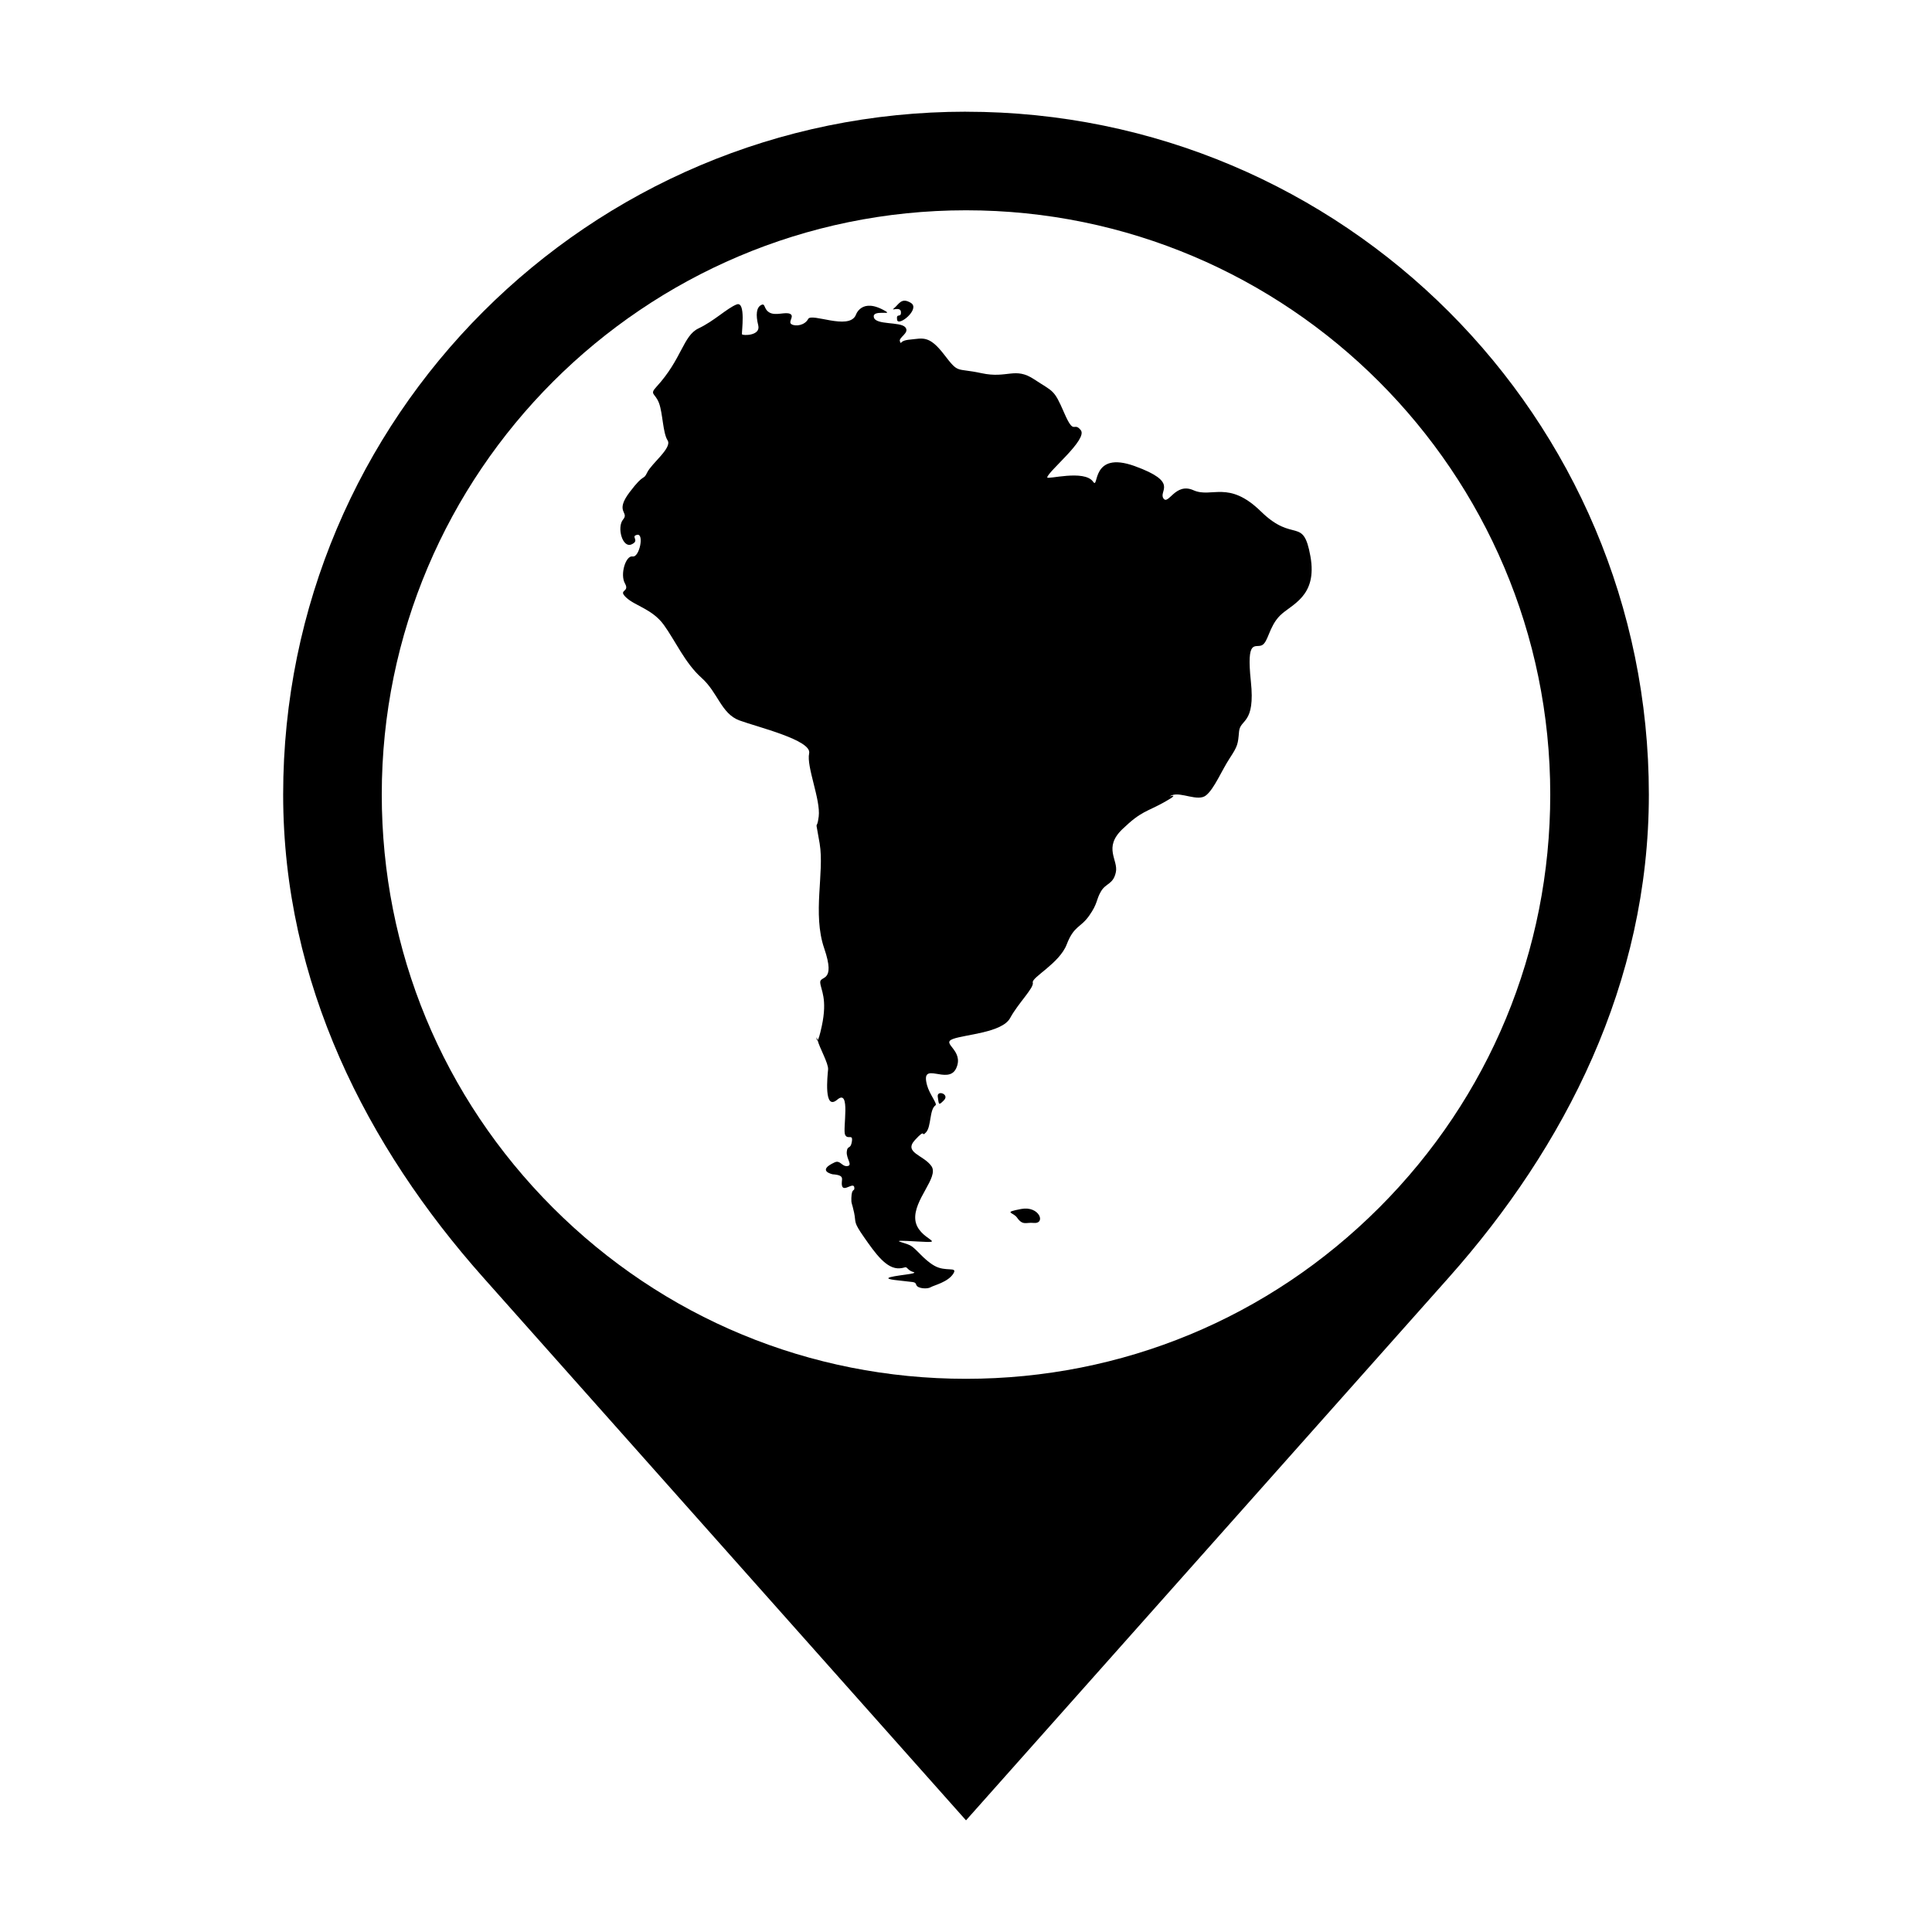 <?xml version="1.0" encoding="UTF-8"?>
<!-- Uploaded to: ICON Repo, www.svgrepo.com, Generator: ICON Repo Mixer Tools -->
<svg fill="#000000" width="800px" height="800px" version="1.1" viewBox="144 144 512 512" xmlns="http://www.w3.org/2000/svg">
 <g>
  <path d="m400 173.6c-99.945 0-180.96 81.02-180.96 180.96 0 49.973 22.227 93.355 53.004 127.97l127.96 143.88 127.96-143.88c30.762-34.613 53-77.996 53-127.96 0-99.949-81.023-180.96-180.96-180.96zm109.48 290.45c-29.234 29.246-68.125 45.348-109.48 45.348-41.359 0-80.242-16.102-109.48-45.348-29.242-29.25-45.348-68.129-45.348-109.49 0-85.371 69.461-154.83 154.84-154.83s154.82 69.461 154.82 154.83c0 41.359-16.105 80.246-45.348 109.49z"/>
  <path d="m414.58 464.4c-4.906 0.945-2.062 0.84-1.078 2.246 1.562 2.246 2.418 1.23 4.398 1.441 3.367 0.34 1.582-4.633-3.32-3.688z"/>
  <path d="m382.76 226.71c0.066 1.691-1.309 0.066-1.023 2.031 0.281 1.965 6.227-2.867 3.68-4.453-2.551-1.598-3.223 0.395-4.457 1.367-1.234 0.969 1.73-0.633 1.801 1.055z"/>
  <path d="m478.2 279.58c-8.664-8.488-13.07-3.488-17.926-5.664-4.856-2.168-6.656 4.141-7.969 2.137-1.309-2 4.227-4.246-7.57-8.523-11.801-4.273-9.465 6.418-11.039 4.144-2.328-3.344-12.305-0.473-12.172-1.168 0.309-1.668 10.816-10.098 8.887-12.52-1.934-2.414-1.676 1.691-4.41-4.613-2.731-6.312-2.816-5.453-7.93-8.844-5.113-3.391-7.055-0.137-13.969-1.633-6.918-1.5-5.91 0.277-9.91-4.938-4.004-5.215-5.668-4.266-8.984-3.969-3.32 0.297-2.09 1.605-2.691 0.543-0.598-1.062 2.727-2.312 1.375-3.824-1.352-1.512-7.777-0.516-8.312-2.606-0.535-2.086 4.836-0.598 3.231-1.562-6.566-3.945-8.047 1.012-8.055 1.039-1.93 3.984-11.695-0.742-12.586 0.953-0.887 1.691-3.305 2.039-4.387 1.41-1.082-0.629 0.84-2.102-0.371-2.746-1.211-0.645-3.785 0.559-5.453-0.348s-1.043-2.644-2.266-2.004c-1.219 0.645-1.461 2.539-0.754 5.371 0.707 2.836-4.168 2.75-4.312 2.371-0.141-0.379 1.109-8.883-1.41-7.906-2.519 0.977-5.945 4.383-10.098 6.344-4.125 1.949-4.383 8.125-11.18 15.508-1.898 2.066-0.293 1.602 0.711 4.312 1.004 2.711 0.996 7.879 2.266 9.855 1.27 1.977-4.231 6.102-5.387 8.48-1.152 2.379-0.621-0.105-4.672 5.25-4.051 5.352-0.02 5.215-1.727 7.238-1.707 2.019-0.195 7.633 2.195 6.613 2.398-1.027-0.371-2.16 1.535-2.551 1.906-0.395 0.59 6.074-1.215 5.734-1.805-0.332-3.394 4.75-2.023 7.168 1.371 2.414-2.016 1.527 0.344 3.738 2.359 2.211 6.922 3.047 9.957 7.238 3.031 4.188 5.629 10.137 9.984 14.02 4.359 3.883 5.215 9.5 10.039 11.289 4.832 1.777 19.246 5.234 18.484 8.73-0.766 3.508 3.082 12.262 2.535 16.738-0.543 4.481-1.059-0.625 0.25 7.148 1.305 7.769-1.961 18.523 1.211 27.801 3.176 9.27-1.203 7.09-1.062 9.043 0.145 1.961 1.977 4.277 0.418 11.543-0.559 2.629-0.91 3.547-1.109 3.75 0.5 2.019 2.926 6.176 2.777 7.766-0.152 1.684-1.203 11.09 2.434 7.984 3.648-3.094 1.379 7.844 2.074 9.297 0.695 1.461 2.137-0.395 1.797 1.82-0.348 2.207-1.184 0.84-1.352 2.691-0.16 1.855 1.652 3.586 0.172 3.789-1.48 0.203-1.879-1.676-3.391-0.977-4.887 2.254-0.535 3.16-0.516 3.16 3.664 0.273 2.062 1.422 2.492 3.082 0.434 1.652 3.047-1.125 3.238 0.395 0.152 1.25-0.684-0.082-0.781 2.816-0.051 1.578 0.145 1.113 0.727 3.871 0.586 2.762-0.332 2.262 2.644 6.523 2.984 4.266 5.93 8.488 9.445 8.227 1.594-0.109 1.445-0.645 2.168 0.141 0.945 1.039 2.414 0.801 1.367 1.184-1.047 0.387-10.258 1.078-4.871 1.77 5.379 0.695 5.379 0.316 5.734 1.316 0.344 0.988 2.957 1.137 3.789 0.609 0.836-0.516 4.684-1.355 6.07-3.688 1.098-1.859-2.074-0.316-5.039-1.996-2.969-1.676-4.75-4.519-6.445-5.41-1.688-0.902-6.715-1.551 1.934-1.031 8.645 0.508 0.016-0.395-0.57-5.719-0.586-5.332 6.348-11.297 4.262-14.262-2.086-2.973-7.457-3.543-4.348-6.926 3.113-3.379 1.492-0.48 2.918-2.016 1.43-1.543 0.875-6.051 2.519-7.176 0.543-0.371-1.586-2.926-2.231-5.266-1.918-6.898 5.602 0.176 7.734-4.59 2.125-4.762-4.144-6.484-0.918-7.707 3.223-1.211 13.082-1.664 15.195-5.566 2.109-3.91 6.398-8.039 5.996-9.387-0.398-1.355 7.059-5.078 8.988-10.102 1.93-5.019 3.629-4.328 5.961-7.633 2.328-3.305 1.773-4.109 3.109-6.41 1.34-2.297 3.238-1.812 3.953-5.09 0.715-3.273-3.426-6.469 1.734-11.422 5.152-4.953 6.383-4.484 11.359-7.301 4.984-2.816-0.578-0.711 1.785-1.684 2.363-0.973 6.883 1.805 9.047 0.012 2.18-1.789 4.047-6.434 6.219-9.773 2.188-3.344 2.207-3.738 2.508-7.133s4.348-1.824 3.129-13.301c-1.215-11.48 1.152-8.777 2.883-9.543 1.727-0.762 1.863-4.883 4.828-7.871 2.969-2.988 10-4.988 8.074-15.715-1.926-10.738-4.418-3.367-13.078-11.855z"/>
  <path d="m392.52 434.69c0.316 1.93 0.105 2.465 1.652 0.867 1.539-1.609-1.969-2.801-1.652-0.867z"/>
  <path d="m360.66 419.67c-0.023-0.105-0.074-0.238-0.09-0.332-0.176-1.195-0.27 0.707 0.09 0.332z"/>
 </g>
</svg>